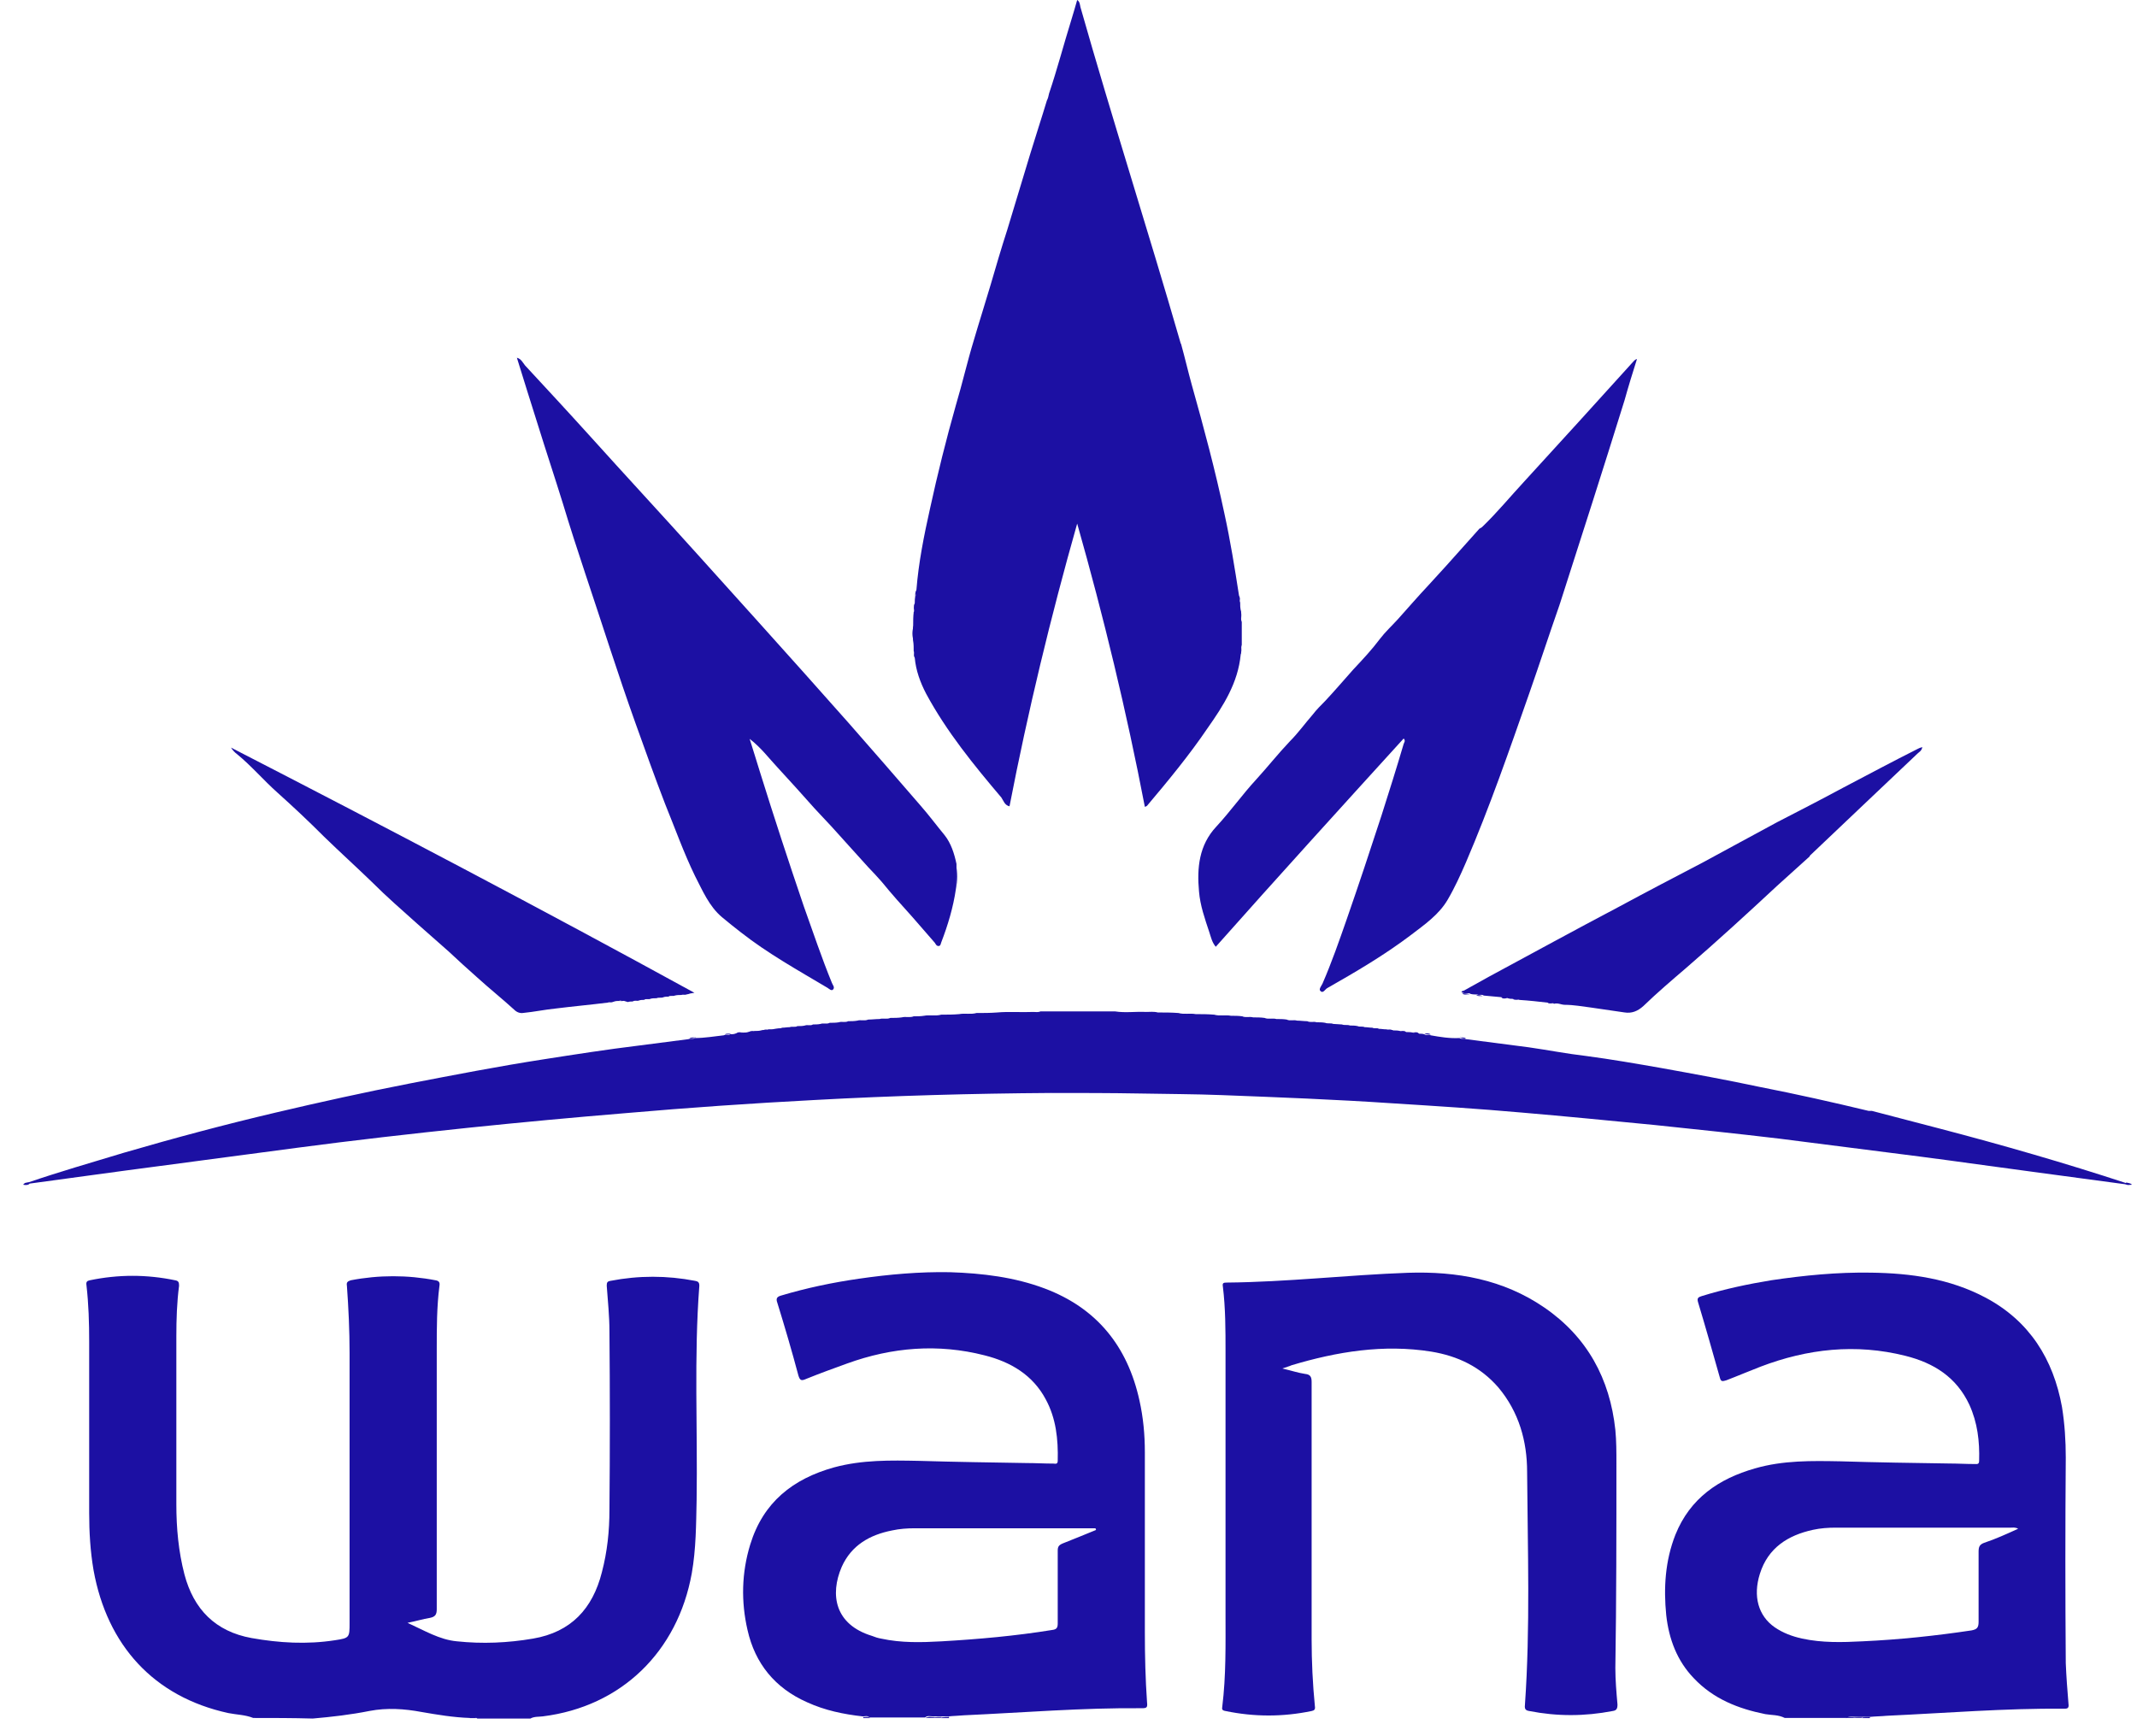 <svg width="48" height="39" viewBox="0 0 48 39" fill="none" xmlns="http://www.w3.org/2000/svg">
<path d="M5.688 38.59C5.505 38.517 5.311 38.517 5.128 38.48C3.45 38.114 2.405 36.954 2.101 35.269C2.028 34.841 2.003 34.414 2.003 33.986C2.003 32.704 2.003 31.421 2.003 30.139C2.003 29.712 1.991 29.296 1.942 28.869C1.93 28.796 1.955 28.771 2.015 28.759C2.66 28.625 3.292 28.625 3.937 28.759C4.01 28.771 4.022 28.808 4.022 28.881C3.973 29.26 3.961 29.638 3.961 30.017C3.961 31.275 3.961 32.533 3.961 33.791C3.961 34.328 4.01 34.853 4.143 35.366C4.35 36.148 4.837 36.648 5.651 36.795C6.272 36.905 6.892 36.942 7.524 36.844C7.852 36.795 7.852 36.783 7.852 36.453C7.852 34.438 7.852 32.411 7.852 30.395C7.852 29.883 7.828 29.382 7.792 28.881C7.779 28.808 7.804 28.783 7.877 28.759C8.509 28.637 9.153 28.637 9.786 28.759C9.859 28.771 9.883 28.808 9.871 28.881C9.81 29.357 9.81 29.822 9.81 30.298C9.81 32.252 9.81 34.206 9.81 36.148C9.81 36.27 9.774 36.319 9.652 36.343C9.494 36.368 9.348 36.416 9.153 36.453C9.53 36.624 9.871 36.832 10.26 36.868C10.832 36.929 11.403 36.905 11.975 36.807C12.826 36.661 13.312 36.136 13.519 35.317C13.641 34.853 13.689 34.389 13.689 33.913C13.701 32.582 13.701 31.238 13.689 29.907C13.689 29.565 13.653 29.223 13.628 28.881C13.628 28.808 13.641 28.783 13.714 28.771C14.346 28.649 14.978 28.649 15.611 28.771C15.671 28.783 15.708 28.796 15.708 28.881C15.586 30.481 15.671 32.093 15.647 33.693C15.635 34.243 15.635 34.792 15.538 35.342C15.221 37.1 13.957 38.334 12.194 38.554C12.108 38.566 11.999 38.554 11.914 38.603C11.513 38.603 11.111 38.603 10.722 38.603C10.674 38.566 10.613 38.59 10.552 38.59C10.187 38.578 9.822 38.517 9.47 38.456C9.081 38.383 8.691 38.358 8.302 38.432C7.877 38.517 7.451 38.566 7.025 38.603C6.563 38.59 6.126 38.59 5.688 38.59Z" fill="#1C10A3"/>
<path d="M10.552 38.593C10.552 38.581 10.552 38.569 10.552 38.569C10.601 38.569 10.662 38.544 10.699 38.593C10.65 38.593 10.601 38.593 10.552 38.593Z" fill="#1C10A3"/>
<path d="M23.563 2.101C23.745 1.563 23.891 1.001 24.062 0.452C24.11 0.305 24.147 0.159 24.195 0C24.256 0.037 24.256 0.11 24.268 0.159C24.986 2.687 25.788 5.178 26.518 7.706C26.518 7.719 26.53 7.719 26.53 7.731C26.615 8.036 26.688 8.354 26.773 8.659C27.041 9.612 27.296 10.564 27.503 11.541C27.637 12.152 27.734 12.762 27.831 13.385C27.856 13.434 27.819 13.483 27.856 13.532C27.856 13.593 27.856 13.642 27.868 13.703C27.892 13.788 27.856 13.886 27.892 13.972C27.892 14.143 27.892 14.314 27.892 14.485C27.868 14.558 27.892 14.631 27.868 14.704C27.807 15.339 27.479 15.852 27.126 16.353C26.712 16.964 26.238 17.538 25.764 18.1C25.752 18.112 25.74 18.112 25.715 18.124C25.302 15.975 24.791 13.862 24.195 11.761C23.599 13.862 23.089 15.975 22.675 18.112C22.566 18.087 22.542 17.99 22.493 17.916C21.873 17.184 21.265 16.439 20.803 15.584C20.669 15.327 20.572 15.059 20.547 14.778C20.523 14.729 20.559 14.68 20.523 14.631C20.523 14.558 20.523 14.472 20.511 14.399C20.499 14.277 20.499 14.167 20.511 14.045C20.511 13.947 20.511 13.85 20.523 13.752C20.559 13.691 20.523 13.617 20.547 13.544C20.547 13.495 20.547 13.446 20.559 13.398C20.596 13.349 20.559 13.3 20.584 13.251C20.632 12.64 20.754 12.03 20.888 11.431C21.058 10.65 21.253 9.868 21.471 9.099C21.617 8.61 21.727 8.122 21.873 7.645C21.994 7.23 22.128 6.815 22.25 6.4C22.371 5.984 22.493 5.569 22.627 5.154C22.797 4.592 22.967 4.03 23.137 3.468C23.259 3.065 23.393 2.662 23.514 2.259C23.539 2.211 23.551 2.162 23.563 2.101Z" fill="#1C10A3"/>
<path d="M42.047 24.954C42.557 25.088 43.08 25.222 43.591 25.357C44.989 25.723 46.388 26.126 47.762 26.578C47.774 26.602 47.762 26.615 47.738 26.602C47.044 26.505 46.351 26.419 45.658 26.322C44.819 26.212 43.98 26.09 43.129 25.98C42.071 25.845 41.025 25.711 39.967 25.577C39.043 25.467 38.107 25.369 37.17 25.271C36.173 25.174 35.176 25.076 34.167 24.99C33.206 24.905 32.245 24.844 31.273 24.783C29.996 24.697 28.719 24.648 27.442 24.599C26.834 24.575 26.214 24.575 25.606 24.563C24.937 24.551 24.268 24.551 23.6 24.551C21.836 24.563 20.061 24.612 18.298 24.709C16.887 24.783 15.477 24.88 14.066 25.003C12.886 25.1 11.707 25.21 10.527 25.332C9.238 25.467 7.949 25.613 6.66 25.784C5.371 25.955 4.082 26.126 2.794 26.297C2.076 26.395 1.359 26.492 0.641 26.59C0.617 26.602 0.605 26.59 0.617 26.566C1.334 26.322 2.052 26.114 2.781 25.894C3.912 25.564 5.055 25.259 6.198 24.99C7.183 24.758 8.18 24.538 9.178 24.343C10.187 24.148 11.196 23.952 12.218 23.794C12.923 23.684 13.628 23.574 14.334 23.488C14.71 23.439 15.088 23.39 15.464 23.342C15.513 23.317 15.562 23.354 15.61 23.317C15.829 23.317 16.036 23.28 16.255 23.256C16.303 23.232 16.352 23.268 16.401 23.232C16.437 23.232 16.474 23.232 16.51 23.22C16.559 23.195 16.62 23.22 16.668 23.195C16.717 23.195 16.766 23.195 16.802 23.183C16.851 23.158 16.912 23.195 16.948 23.158C16.997 23.158 17.045 23.158 17.094 23.146C17.155 23.122 17.215 23.158 17.264 23.122C17.313 23.122 17.361 23.122 17.41 23.11C17.459 23.097 17.52 23.11 17.568 23.085C17.629 23.085 17.678 23.073 17.738 23.073C17.799 23.049 17.86 23.085 17.909 23.049C17.969 23.049 18.03 23.049 18.079 23.036C18.14 23.012 18.201 23.049 18.261 23.012C18.322 23.012 18.371 23.012 18.431 23C18.492 22.975 18.565 23.012 18.638 22.975C18.711 22.975 18.772 22.975 18.845 22.963C18.906 22.939 18.979 22.975 19.052 22.939C19.125 22.939 19.186 22.939 19.258 22.926C19.331 22.902 19.416 22.939 19.502 22.902C19.587 22.902 19.672 22.89 19.757 22.89C19.83 22.865 19.915 22.902 20 22.865C20.085 22.865 20.17 22.865 20.256 22.853C20.341 22.829 20.438 22.865 20.523 22.829C20.596 22.829 20.681 22.829 20.754 22.817C20.876 22.792 21.009 22.829 21.143 22.792C21.277 22.792 21.411 22.792 21.544 22.78C21.678 22.755 21.8 22.792 21.934 22.755C22.092 22.755 22.238 22.755 22.396 22.743C22.663 22.719 22.943 22.743 23.21 22.731C23.259 22.731 23.32 22.743 23.369 22.719C23.928 22.719 24.487 22.719 25.047 22.719C25.278 22.755 25.509 22.719 25.74 22.731C25.825 22.731 25.922 22.719 26.007 22.743C26.165 22.743 26.311 22.743 26.469 22.755C26.603 22.792 26.725 22.755 26.858 22.78C26.992 22.78 27.126 22.78 27.272 22.792C27.394 22.829 27.527 22.792 27.649 22.817C27.734 22.817 27.819 22.817 27.904 22.829C27.977 22.865 28.062 22.829 28.148 22.853C28.233 22.853 28.318 22.853 28.403 22.865C28.488 22.902 28.585 22.865 28.67 22.89C28.743 22.89 28.828 22.89 28.901 22.902C28.974 22.939 29.059 22.902 29.133 22.926C29.206 22.926 29.291 22.939 29.363 22.939C29.436 22.975 29.509 22.939 29.57 22.963C29.631 22.963 29.704 22.963 29.765 22.975C29.826 23 29.886 22.975 29.947 23C30.008 23 30.081 23.012 30.142 23.012C30.203 23.036 30.263 23.012 30.324 23.036C30.385 23.036 30.434 23.036 30.494 23.049C30.543 23.073 30.604 23.049 30.652 23.073C30.713 23.073 30.762 23.085 30.823 23.085C30.871 23.11 30.92 23.085 30.969 23.11C31.029 23.11 31.078 23.122 31.139 23.122C31.188 23.146 31.248 23.122 31.297 23.146C31.346 23.146 31.394 23.146 31.443 23.158C31.492 23.183 31.54 23.158 31.589 23.183C31.637 23.183 31.686 23.183 31.735 23.195C31.783 23.22 31.832 23.195 31.881 23.22C31.917 23.22 31.954 23.22 31.99 23.232C32.039 23.268 32.087 23.232 32.136 23.256C32.343 23.293 32.562 23.329 32.781 23.317C32.829 23.354 32.878 23.317 32.926 23.342C33.401 23.403 33.875 23.464 34.337 23.525C34.763 23.586 35.2 23.671 35.626 23.72C36.185 23.794 36.745 23.891 37.304 23.989C38.046 24.123 38.788 24.258 39.529 24.416C40.344 24.575 41.159 24.758 41.974 24.954C41.998 24.954 42.022 24.954 42.047 24.954Z" fill="#1C10A3"/>
<path d="M21.471 19.968C21.411 20.383 21.289 20.786 21.143 21.165C21.131 21.189 21.131 21.25 21.082 21.25C21.034 21.25 21.022 21.214 20.997 21.177C20.827 20.982 20.657 20.786 20.487 20.591C20.256 20.335 20.024 20.078 19.806 19.809C19.708 19.7 19.611 19.59 19.502 19.48C19.222 19.174 18.954 18.869 18.675 18.564C18.553 18.429 18.419 18.295 18.298 18.161C18.018 17.843 17.738 17.538 17.459 17.233C17.264 17.025 17.094 16.793 16.838 16.597C16.924 16.866 16.997 17.11 17.07 17.342C17.386 18.356 17.714 19.358 18.055 20.359C18.261 20.933 18.456 21.519 18.687 22.081C18.699 22.118 18.76 22.179 18.711 22.228C18.675 22.264 18.626 22.215 18.59 22.191C17.933 21.8 17.252 21.422 16.644 20.945C16.498 20.835 16.352 20.713 16.218 20.603C15.927 20.359 15.781 20.005 15.61 19.675C15.355 19.15 15.16 18.6 14.941 18.063C14.71 17.465 14.492 16.854 14.273 16.243C13.871 15.12 13.519 13.996 13.142 12.873C12.972 12.36 12.801 11.834 12.643 11.309C12.461 10.723 12.266 10.137 12.084 9.551C11.926 9.05 11.768 8.549 11.61 8.036C11.707 8.061 11.743 8.146 11.792 8.207C12.278 8.732 12.765 9.257 13.251 9.795C14.054 10.686 14.869 11.566 15.671 12.457C16.133 12.97 16.595 13.483 17.057 13.996C17.726 14.741 18.395 15.486 19.064 16.243C19.599 16.854 20.134 17.465 20.669 18.087C20.863 18.307 21.034 18.539 21.216 18.759C21.362 18.942 21.435 19.174 21.484 19.406C21.484 19.602 21.484 19.785 21.471 19.968Z" fill="#1C10A3"/>
<path d="M33.303 11.826C33.632 11.508 33.923 11.154 34.24 10.812C35.054 9.921 35.869 9.029 36.672 8.138C36.696 8.113 36.72 8.077 36.769 8.064C36.672 8.37 36.574 8.687 36.489 8.993C36.015 10.519 35.529 12.034 35.042 13.548C35.042 13.56 35.03 13.572 35.03 13.585C34.799 14.244 34.58 14.916 34.349 15.575C33.899 16.858 33.461 18.128 32.926 19.374C32.805 19.654 32.671 19.948 32.513 20.216C32.318 20.546 32.002 20.766 31.698 20.998C31.102 21.45 30.458 21.828 29.813 22.195C29.765 22.219 29.716 22.329 29.655 22.256C29.619 22.219 29.68 22.146 29.704 22.097C29.911 21.621 30.081 21.132 30.251 20.644C30.519 19.874 30.774 19.105 31.029 18.323C31.2 17.786 31.37 17.249 31.528 16.711C31.54 16.675 31.576 16.638 31.528 16.589C30.117 18.14 28.707 19.691 27.308 21.267C27.223 21.169 27.199 21.047 27.162 20.937C27.065 20.644 26.956 20.338 26.931 20.021C26.883 19.496 26.931 18.983 27.32 18.568C27.637 18.226 27.904 17.847 28.22 17.505C28.476 17.224 28.707 16.931 28.974 16.65C29.157 16.467 29.315 16.247 29.485 16.052C29.57 15.942 29.667 15.844 29.765 15.746C29.983 15.514 30.19 15.27 30.397 15.038C30.604 14.818 30.81 14.598 30.993 14.354C31.114 14.195 31.26 14.061 31.394 13.914C31.625 13.658 31.844 13.402 32.075 13.157C32.209 13.011 32.343 12.864 32.476 12.718C32.732 12.437 32.975 12.156 33.23 11.875C33.255 11.863 33.279 11.851 33.303 11.826Z" fill="#1C10A3"/>
<path d="M39.918 18.468C40.417 18.211 40.915 17.955 41.414 17.686C41.973 17.393 42.52 17.1 43.08 16.819C43.104 16.807 43.129 16.794 43.177 16.782C43.165 16.868 43.104 16.892 43.068 16.929C42.265 17.686 41.462 18.455 40.66 19.213C40.648 19.225 40.648 19.225 40.648 19.237C40.405 19.457 40.161 19.677 39.918 19.896C39.249 20.519 38.568 21.142 37.875 21.741C37.547 22.022 37.219 22.302 36.915 22.596C36.781 22.718 36.647 22.767 36.489 22.742C36.234 22.706 35.99 22.669 35.735 22.632C35.541 22.608 35.346 22.571 35.151 22.571C35.066 22.571 34.993 22.522 34.908 22.547C34.859 22.51 34.811 22.547 34.762 22.522C34.556 22.498 34.337 22.474 34.13 22.461C34.081 22.437 34.033 22.461 33.984 22.437C33.947 22.437 33.911 22.437 33.875 22.425C33.826 22.4 33.777 22.425 33.729 22.4C33.595 22.388 33.461 22.376 33.327 22.363C33.279 22.327 33.23 22.363 33.181 22.339C33.133 22.339 33.084 22.339 33.035 22.327C32.975 22.29 32.914 22.327 32.865 22.302C32.78 22.278 32.865 22.254 32.877 22.254C33.072 22.144 33.254 22.046 33.449 21.936C34.422 21.411 35.382 20.886 36.355 20.373C36.988 20.031 37.62 19.701 38.252 19.371C38.787 19.078 39.359 18.773 39.918 18.468Z" fill="#1C10A3"/>
<path d="M13.908 22.484C13.872 22.484 13.835 22.484 13.799 22.496C13.75 22.521 13.701 22.484 13.653 22.521C13.264 22.57 12.862 22.606 12.473 22.655C12.23 22.68 11.999 22.729 11.756 22.753C11.683 22.765 11.61 22.741 11.549 22.68C11.281 22.435 10.99 22.203 10.722 21.959C10.503 21.764 10.284 21.568 10.078 21.373C9.847 21.165 9.603 20.958 9.372 20.75C9.032 20.445 8.679 20.139 8.351 19.81C7.998 19.468 7.633 19.138 7.281 18.796C6.94 18.454 6.588 18.124 6.235 17.807C5.919 17.526 5.651 17.208 5.323 16.939C5.274 16.903 5.226 16.854 5.189 16.793C8.679 18.588 12.145 20.408 15.598 22.301C15.537 22.313 15.501 22.313 15.477 22.325C15.416 22.35 15.355 22.313 15.306 22.35C15.258 22.35 15.209 22.35 15.161 22.362C15.112 22.387 15.063 22.35 15.015 22.387C14.978 22.387 14.942 22.387 14.905 22.399C14.857 22.423 14.796 22.399 14.747 22.423C14.698 22.423 14.65 22.423 14.613 22.435C14.565 22.46 14.516 22.423 14.467 22.46C14.431 22.46 14.395 22.46 14.358 22.472C14.309 22.496 14.261 22.46 14.212 22.496C14.176 22.496 14.139 22.496 14.103 22.509C14.005 22.484 13.957 22.448 13.908 22.484Z" fill="#1C10A3"/>
<path d="M26.007 22.824C25.691 22.824 25.363 22.824 25.047 22.8C25.326 22.8 25.594 22.8 25.873 22.8C25.922 22.812 25.971 22.788 26.007 22.824Z" fill="#1C10A3"/>
<path d="M23.369 22.813C23.04 22.837 22.724 22.837 22.396 22.837C22.517 22.789 22.651 22.825 22.773 22.813C22.979 22.801 23.174 22.813 23.369 22.813Z" fill="#1C10A3"/>
<path d="M21.472 19.965C21.472 19.781 21.472 19.598 21.472 19.415C21.508 19.598 21.508 19.781 21.472 19.965Z" fill="#1C10A3"/>
<path d="M27.649 22.887C27.527 22.887 27.394 22.887 27.272 22.862C27.394 22.874 27.515 22.838 27.649 22.887Z" fill="#1C10A3"/>
<path d="M21.143 22.862C21.022 22.887 20.888 22.887 20.754 22.887C20.888 22.838 21.022 22.874 21.143 22.862Z" fill="#1C10A3"/>
<path d="M26.859 22.862C26.725 22.874 26.603 22.862 26.47 22.838C26.603 22.85 26.725 22.813 26.859 22.862Z" fill="#1C10A3"/>
<path d="M21.934 22.838C21.8 22.862 21.678 22.862 21.545 22.862C21.678 22.813 21.812 22.85 21.934 22.838Z" fill="#1C10A3"/>
<path d="M20.523 14.058C20.523 14.18 20.523 14.29 20.523 14.412C20.487 14.29 20.487 14.168 20.523 14.058Z" fill="#1C10A3"/>
<path d="M27.88 13.972C27.856 13.886 27.856 13.8 27.856 13.702C27.904 13.788 27.868 13.874 27.88 13.972Z" fill="#1C10A3"/>
<path d="M0.643 26.562C0.655 26.575 0.667 26.587 0.667 26.587C0.63 26.624 0.581 26.624 0.52 26.612C0.556 26.562 0.593 26.562 0.643 26.562Z" fill="#1C10A3"/>
<path d="M28.671 22.947C28.586 22.947 28.488 22.947 28.403 22.923C28.488 22.935 28.586 22.898 28.671 22.947Z" fill="#1C10A3"/>
<path d="M20.536 22.903C20.451 22.927 20.366 22.927 20.268 22.927C20.353 22.878 20.451 22.903 20.536 22.903Z" fill="#1C10A3"/>
<path d="M29.134 22.974C29.049 22.986 28.975 22.974 28.902 22.949C28.975 22.962 29.061 22.937 29.134 22.974Z" fill="#1C10A3"/>
<path d="M28.137 22.917C28.051 22.93 27.978 22.917 27.892 22.893C27.978 22.905 28.064 22.88 28.137 22.917Z" fill="#1C10A3"/>
<path d="M20.014 22.923C19.941 22.947 19.855 22.947 19.769 22.947C19.855 22.898 19.928 22.935 20.014 22.923Z" fill="#1C10A3"/>
<path d="M19.515 22.959C19.442 22.984 19.356 22.984 19.27 22.984C19.356 22.935 19.442 22.959 19.515 22.959Z" fill="#1C10A3"/>
<path d="M20.547 13.557C20.547 13.631 20.547 13.693 20.523 13.767C20.535 13.693 20.511 13.618 20.547 13.557Z" fill="#1C10A3"/>
<path d="M27.856 14.693C27.868 14.619 27.868 14.545 27.88 14.483C27.868 14.557 27.905 14.632 27.856 14.693Z" fill="#1C10A3"/>
<path d="M19.078 22.983C19.017 23.008 18.943 23.008 18.869 23.008C18.931 22.959 19.004 22.996 19.078 22.983Z" fill="#1C10A3"/>
<path d="M29.573 23.008C29.499 23.008 29.425 23.008 29.363 22.984C29.425 22.984 29.499 22.959 29.573 23.008Z" fill="#1C10A3"/>
<path d="M18.665 23.012C18.603 23.036 18.53 23.036 18.456 23.036C18.53 22.987 18.603 23.024 18.665 23.012Z" fill="#1C10A3"/>
<path d="M29.949 23.038C29.888 23.038 29.826 23.038 29.765 23.014C29.826 23.026 29.888 23.001 29.949 23.038Z" fill="#1C10A3"/>
<path d="M18.287 23.048C18.226 23.073 18.165 23.073 18.103 23.073C18.165 23.023 18.226 23.048 18.287 23.048Z" fill="#1C10A3"/>
<path d="M30.326 23.073C30.265 23.073 30.203 23.073 30.142 23.048C30.203 23.048 30.277 23.023 30.326 23.073Z" fill="#1C10A3"/>
<path d="M17.935 23.07C17.873 23.095 17.812 23.095 17.763 23.095C17.812 23.058 17.873 23.083 17.935 23.07Z" fill="#1C10A3"/>
<path d="M15.282 22.338C15.344 22.314 15.405 22.314 15.455 22.314C15.405 22.363 15.344 22.338 15.282 22.338Z" fill="#1C10A3"/>
<path d="M32.842 22.314C32.903 22.314 32.965 22.314 33.014 22.338C32.952 22.326 32.891 22.363 32.842 22.314Z" fill="#1C10A3"/>
<path d="M47.737 26.587C47.75 26.575 47.762 26.562 47.762 26.562C47.799 26.575 47.861 26.575 47.885 26.612C47.836 26.612 47.774 26.637 47.737 26.587Z" fill="#1C10A3"/>
<path d="M17.303 23.133C17.241 23.158 17.18 23.158 17.13 23.158C17.167 23.108 17.241 23.133 17.303 23.133Z" fill="#1C10A3"/>
<path d="M31.287 23.158C31.238 23.158 31.176 23.158 31.127 23.133C31.188 23.133 31.25 23.108 31.287 23.158Z" fill="#1C10A3"/>
<path d="M16.974 23.155C16.925 23.18 16.876 23.18 16.826 23.18C16.876 23.143 16.925 23.168 16.974 23.155Z" fill="#1C10A3"/>
<path d="M13.64 22.509C13.69 22.484 13.739 22.484 13.788 22.484C13.751 22.534 13.69 22.509 13.64 22.509Z" fill="#1C10A3"/>
<path d="M16.694 23.194C16.645 23.218 16.596 23.218 16.534 23.218C16.583 23.169 16.633 23.194 16.694 23.194Z" fill="#1C10A3"/>
<path d="M31.87 23.218C31.821 23.218 31.772 23.218 31.722 23.194C31.772 23.194 31.833 23.169 31.87 23.218Z" fill="#1C10A3"/>
<path d="M16.427 23.216C16.378 23.241 16.329 23.241 16.279 23.241C16.316 23.203 16.378 23.228 16.427 23.216Z" fill="#1C10A3"/>
<path d="M32.138 23.239C32.089 23.239 32.039 23.239 31.99 23.214C32.039 23.214 32.089 23.201 32.138 23.239Z" fill="#1C10A3"/>
<path d="M15.637 23.301C15.587 23.326 15.538 23.326 15.489 23.326C15.526 23.288 15.587 23.313 15.637 23.301Z" fill="#1C10A3"/>
<path d="M32.928 23.326C32.879 23.326 32.83 23.326 32.781 23.301C32.83 23.313 32.879 23.288 32.928 23.326Z" fill="#1C10A3"/>
<path d="M33.157 22.352C33.207 22.352 33.256 22.352 33.305 22.377C33.256 22.365 33.207 22.39 33.157 22.352Z" fill="#1C10A3"/>
<path d="M30.97 23.119C30.921 23.119 30.872 23.119 30.823 23.095C30.872 23.107 30.921 23.082 30.97 23.119Z" fill="#1C10A3"/>
<path d="M14.991 22.364C15.04 22.339 15.089 22.339 15.138 22.339C15.089 22.388 15.04 22.364 14.991 22.364Z" fill="#1C10A3"/>
<path d="M17.594 23.109C17.545 23.134 17.496 23.134 17.434 23.134C17.484 23.084 17.545 23.109 17.594 23.109Z" fill="#1C10A3"/>
<path d="M30.654 23.097C30.605 23.097 30.544 23.097 30.494 23.072C30.544 23.072 30.605 23.06 30.654 23.097Z" fill="#1C10A3"/>
<path d="M20.535 14.63C20.56 14.679 20.56 14.729 20.56 14.778C20.511 14.741 20.535 14.679 20.535 14.63Z" fill="#1C10A3"/>
<path d="M34.763 22.52C34.812 22.52 34.861 22.52 34.91 22.544C34.861 22.532 34.812 22.557 34.763 22.52Z" fill="#1C10A3"/>
<path d="M14.723 22.399C14.772 22.374 14.821 22.374 14.883 22.374C14.821 22.411 14.772 22.386 14.723 22.399Z" fill="#1C10A3"/>
<path d="M27.844 13.531C27.819 13.482 27.819 13.432 27.819 13.383C27.869 13.42 27.844 13.482 27.844 13.531Z" fill="#1C10A3"/>
<path d="M20.584 13.266C20.584 13.315 20.584 13.365 20.559 13.414C20.559 13.365 20.547 13.315 20.584 13.266Z" fill="#1C10A3"/>
<path d="M14.431 22.423C14.48 22.398 14.53 22.398 14.579 22.398C14.542 22.448 14.48 22.423 14.431 22.423Z" fill="#1C10A3"/>
<path d="M33.717 22.398C33.766 22.398 33.816 22.398 33.865 22.423C33.816 22.423 33.754 22.448 33.717 22.398Z" fill="#1C10A3"/>
<path d="M14.163 22.459C14.213 22.435 14.262 22.435 14.311 22.435C14.274 22.472 14.225 22.447 14.163 22.459Z" fill="#1C10A3"/>
<path d="M33.972 22.435C34.022 22.435 34.071 22.435 34.12 22.459C34.071 22.447 34.022 22.472 33.972 22.435Z" fill="#1C10A3"/>
<path d="M13.908 22.484C13.957 22.459 14.007 22.459 14.056 22.459C14.007 22.496 13.957 22.484 13.908 22.484Z" fill="#1C10A3"/>
<path d="M31.578 23.18C31.529 23.18 31.48 23.18 31.431 23.155C31.48 23.168 31.541 23.143 31.578 23.18Z" fill="#1C10A3"/>
<path d="M46.461 38.272C46.436 37.967 46.412 37.661 46.4 37.356C46.388 35.817 46.388 34.279 46.4 32.74C46.4 32.361 46.376 31.983 46.315 31.604C46.12 30.529 45.585 29.674 44.6 29.149C43.798 28.722 42.922 28.599 42.022 28.587C41.268 28.575 40.527 28.648 39.785 28.758C39.262 28.844 38.739 28.954 38.228 29.112C38.155 29.137 38.107 29.149 38.143 29.259C38.313 29.821 38.471 30.383 38.63 30.944C38.654 31.042 38.69 31.03 38.776 31.005C39.031 30.908 39.286 30.798 39.542 30.7C40.599 30.297 41.682 30.175 42.8 30.456C43.433 30.615 43.944 30.932 44.235 31.555C44.418 31.958 44.467 32.373 44.454 32.813C44.454 32.898 44.406 32.886 44.357 32.886C44.163 32.886 43.968 32.874 43.773 32.874C42.959 32.862 42.156 32.85 41.341 32.825C40.697 32.813 40.052 32.801 39.42 32.984C38.605 33.216 37.961 33.656 37.632 34.474C37.401 35.06 37.365 35.671 37.426 36.281C37.486 36.819 37.669 37.307 38.046 37.698C38.484 38.162 39.043 38.382 39.651 38.504C39.797 38.529 39.943 38.516 40.089 38.59C40.551 38.59 41.025 38.59 41.487 38.59C41.536 38.541 41.609 38.565 41.67 38.565C41.73 38.565 41.779 38.565 41.84 38.565C41.901 38.565 41.962 38.565 42.01 38.565C42.132 38.553 42.253 38.553 42.375 38.541C43.712 38.48 45.038 38.37 46.376 38.382C46.449 38.382 46.473 38.358 46.461 38.272ZM44.564 34.657C44.467 34.694 44.442 34.743 44.442 34.852C44.442 35.378 44.442 35.903 44.442 36.428C44.442 36.562 44.406 36.599 44.284 36.623C43.469 36.745 42.655 36.831 41.84 36.868C41.378 36.892 40.928 36.904 40.478 36.807C40.259 36.758 40.052 36.684 39.858 36.55C39.493 36.294 39.371 35.854 39.529 35.353C39.712 34.767 40.162 34.486 40.721 34.364C40.891 34.327 41.062 34.315 41.232 34.315C42.545 34.315 43.846 34.315 45.16 34.315C45.208 34.315 45.269 34.303 45.33 34.34C45.062 34.462 44.819 34.572 44.564 34.657Z" fill="#1C10A3"/>
<path d="M25.715 36.662C25.715 35.318 25.715 33.963 25.715 32.619C25.715 32.228 25.679 31.838 25.594 31.459C25.326 30.238 24.633 29.383 23.466 28.943C22.785 28.687 22.067 28.601 21.338 28.577C20.657 28.564 19.964 28.626 19.295 28.723C18.699 28.809 18.115 28.931 17.544 29.102C17.459 29.126 17.422 29.163 17.459 29.261C17.629 29.81 17.787 30.348 17.933 30.897C17.97 31.019 18.006 31.019 18.115 30.971C18.419 30.848 18.723 30.738 19.027 30.628C20.037 30.262 21.07 30.177 22.116 30.445C22.7 30.592 23.198 30.885 23.49 31.435C23.721 31.862 23.77 32.326 23.758 32.815C23.758 32.9 23.697 32.876 23.66 32.876C23.466 32.876 23.259 32.864 23.065 32.864C22.262 32.851 21.447 32.839 20.645 32.815C20 32.802 19.368 32.79 18.735 32.961C17.811 33.218 17.143 33.743 16.851 34.695C16.656 35.331 16.644 35.978 16.79 36.613C16.96 37.37 17.41 37.92 18.128 38.237C18.529 38.42 18.942 38.506 19.38 38.555C19.429 38.555 19.489 38.53 19.526 38.579C19.939 38.579 20.365 38.579 20.779 38.579C20.827 38.53 20.9 38.555 20.961 38.555C21.022 38.555 21.07 38.555 21.131 38.555C21.192 38.555 21.253 38.555 21.301 38.555C21.423 38.542 21.532 38.542 21.654 38.53C22.992 38.469 24.317 38.359 25.655 38.371C25.764 38.371 25.776 38.347 25.764 38.237C25.728 37.724 25.715 37.199 25.715 36.662ZM23.867 34.671C23.782 34.708 23.758 34.744 23.758 34.83C23.758 35.379 23.758 35.929 23.758 36.466C23.758 36.564 23.733 36.601 23.636 36.613C22.809 36.747 21.982 36.821 21.143 36.869C20.693 36.894 20.243 36.906 19.794 36.808C19.721 36.796 19.648 36.772 19.587 36.747C18.748 36.491 18.638 35.819 18.906 35.196C19.125 34.708 19.538 34.476 20.037 34.378C20.207 34.341 20.377 34.329 20.547 34.329C21.849 34.329 23.15 34.329 24.451 34.329C24.5 34.329 24.56 34.329 24.609 34.329C24.609 34.341 24.609 34.353 24.621 34.366C24.378 34.463 24.122 34.573 23.867 34.671Z" fill="#1C10A3"/>
<path d="M41.828 38.581C41.828 38.581 41.815 38.581 41.828 38.581V38.593C41.889 38.593 41.951 38.593 42 38.593C42 38.581 42 38.581 42 38.568C41.939 38.581 41.877 38.568 41.828 38.581Z" fill="#1C10A3"/>
<path d="M41.816 38.581C41.816 38.581 41.828 38.581 41.816 38.581C41.877 38.581 41.939 38.593 41.988 38.568C41.939 38.568 41.877 38.568 41.816 38.581C41.816 38.568 41.816 38.568 41.816 38.581Z" fill="#1C10A3"/>
<path d="M41.818 38.575C41.769 38.575 41.707 38.575 41.658 38.575C41.658 38.575 41.658 38.575 41.645 38.575V38.588C41.707 38.588 41.769 38.588 41.818 38.588C41.818 38.575 41.806 38.575 41.818 38.575Z" fill="#1C10A3"/>
<path d="M41.658 38.581C41.707 38.581 41.769 38.581 41.818 38.581L41.83 38.568C41.769 38.568 41.707 38.568 41.658 38.581C41.646 38.568 41.646 38.568 41.658 38.581C41.646 38.581 41.658 38.581 41.658 38.581Z" fill="#1C10A3"/>
<path d="M41.816 38.575C41.816 38.575 41.816 38.589 41.83 38.589C41.816 38.575 41.816 38.575 41.816 38.575Z" fill="#1C10A3"/>
<path d="M41.635 38.578C41.574 38.578 41.525 38.566 41.463 38.591C41.525 38.591 41.586 38.591 41.635 38.591C41.635 38.578 41.635 38.578 41.635 38.578Z" fill="#1C10A3"/>
<path d="M41.635 38.584C41.635 38.572 41.647 38.572 41.647 38.572C41.586 38.572 41.524 38.547 41.463 38.596C41.524 38.572 41.586 38.584 41.635 38.584Z" fill="#1C10A3"/>
<path d="M41.633 38.575C41.633 38.575 41.633 38.589 41.647 38.589C41.647 38.575 41.647 38.575 41.633 38.575C41.647 38.575 41.633 38.575 41.633 38.575Z" fill="#1C10A3"/>
<path d="M41.633 38.582C41.633 38.582 41.647 38.582 41.633 38.582C41.647 38.582 41.647 38.582 41.647 38.568C41.647 38.568 41.647 38.568 41.633 38.582Z" fill="#1C10A3"/>
<path d="M21.143 38.581V38.593C21.205 38.593 21.267 38.593 21.316 38.593C21.316 38.581 21.316 38.581 21.316 38.568C21.267 38.581 21.205 38.568 21.143 38.581Z" fill="#1C10A3"/>
<path d="M21.143 38.581C21.205 38.581 21.267 38.593 21.316 38.568C21.267 38.568 21.205 38.568 21.143 38.581C21.143 38.568 21.143 38.568 21.143 38.581Z" fill="#1C10A3"/>
<path d="M21.134 38.575C21.084 38.575 21.023 38.575 20.974 38.575C20.974 38.575 20.974 38.575 20.961 38.575V38.588C21.023 38.588 21.084 38.588 21.134 38.588C21.134 38.575 21.134 38.575 21.134 38.575Z" fill="#1C10A3"/>
<path d="M20.973 38.581C21.022 38.581 21.084 38.581 21.133 38.581L21.146 38.568C21.084 38.568 21.035 38.568 20.973 38.581C20.973 38.568 20.973 38.568 20.973 38.581Z" fill="#1C10A3"/>
<path d="M21.131 38.575C21.131 38.575 21.131 38.589 21.145 38.589C21.145 38.575 21.145 38.575 21.131 38.575C21.145 38.575 21.131 38.575 21.131 38.575Z" fill="#1C10A3"/>
<path d="M21.131 38.579C21.131 38.579 21.145 38.579 21.131 38.579C21.145 38.565 21.145 38.565 21.131 38.579C21.145 38.565 21.145 38.565 21.131 38.579Z" fill="#1C10A3"/>
<path d="M20.963 38.578C20.902 38.578 20.852 38.566 20.791 38.591C20.852 38.591 20.914 38.591 20.963 38.591C20.963 38.578 20.963 38.578 20.963 38.578Z" fill="#1C10A3"/>
<path d="M20.963 38.584C20.963 38.572 20.975 38.572 20.975 38.572C20.914 38.572 20.852 38.547 20.791 38.596C20.852 38.572 20.901 38.584 20.963 38.584Z" fill="#1C10A3"/>
<path d="M20.961 38.575C20.961 38.575 20.961 38.589 20.975 38.589C20.975 38.575 20.975 38.575 20.961 38.575Z" fill="#1C10A3"/>
<path d="M20.961 38.582C20.975 38.582 20.975 38.582 20.975 38.568C20.975 38.568 20.961 38.568 20.961 38.582Z" fill="#1C10A3"/>
<path d="M19.392 38.568C19.392 38.581 19.392 38.581 19.392 38.593C19.441 38.593 19.491 38.593 19.54 38.593C19.491 38.556 19.441 38.593 19.392 38.568Z" fill="#1C10A3"/>
<path d="M19.392 38.572C19.441 38.596 19.491 38.559 19.54 38.596C19.503 38.547 19.441 38.572 19.392 38.572Z" fill="#1C10A3"/>
<path d="M36.307 32.877C36.307 32.621 36.307 32.364 36.283 32.12C36.161 30.972 35.651 30.032 34.69 29.372C33.766 28.737 32.72 28.554 31.625 28.59C30.264 28.639 28.914 28.798 27.552 28.81C27.479 28.81 27.454 28.822 27.467 28.896C27.527 29.384 27.527 29.873 27.527 30.361C27.527 32.328 27.527 34.282 27.527 36.248C27.527 36.944 27.54 37.64 27.454 38.336C27.442 38.397 27.454 38.422 27.527 38.434C28.172 38.568 28.817 38.568 29.461 38.434C29.522 38.422 29.546 38.397 29.534 38.324C29.485 37.823 29.461 37.323 29.461 36.822C29.461 34.892 29.461 32.963 29.461 31.045C29.461 30.935 29.437 30.874 29.315 30.862C29.157 30.838 29.011 30.789 28.804 30.74C28.902 30.703 28.962 30.691 29.011 30.667C30.032 30.361 31.078 30.19 32.148 30.361C32.744 30.459 33.255 30.703 33.656 31.167C34.118 31.717 34.301 32.376 34.301 33.06C34.313 34.807 34.374 36.553 34.252 38.3C34.24 38.397 34.276 38.422 34.349 38.434C34.97 38.556 35.59 38.556 36.222 38.434C36.307 38.422 36.331 38.385 36.331 38.288C36.307 38.019 36.283 37.738 36.283 37.469C36.307 35.943 36.307 34.416 36.307 32.877Z" fill="#1C10A3"/>
</svg>
